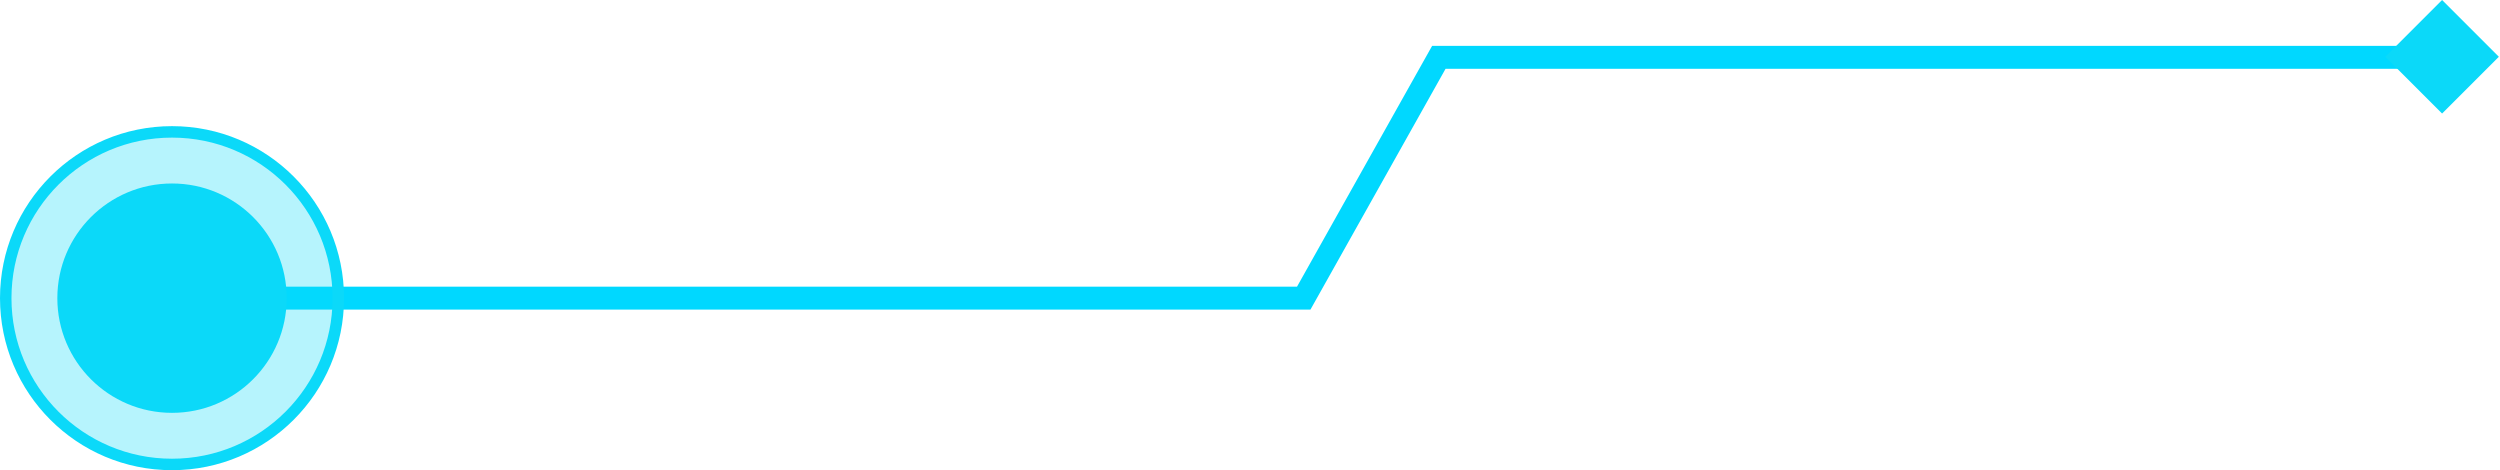 <svg width="218" height="41" viewBox="0 0 218 41" fill="none" xmlns="http://www.w3.org/2000/svg">
  <g filter="url(#filter0_i_551_6172)">
    <path d="M213 5H125.466L113.684 26H17" stroke="#00D8FF" stroke-width="2" />
  </g>
  <rect x="208" y="4.95" width="7" height="7" transform="rotate(-45 208 4.95)" fill="#0BD9F9" />
  <circle cx="15" cy="26" r="14.5" fill="#0BD9F9" fill-opacity="0.3" stroke="#0BD9F9" />
  <circle cx="15" cy="26" r="10" fill="#0BD9F9" />
  <defs>
    <filter id="filter0_i_551_6172" x="17" y="4" width="196" height="23"
      filterUnits="userSpaceOnUse" color-interpolation-filters="sRGB">
      <feFlood flood-opacity="0" result="BackgroundImageFix" />
      <feBlend mode="normal" in="SourceGraphic" in2="BackgroundImageFix" result="shape" />
      <feColorMatrix in="SourceAlpha" type="matrix"
        values="0 0 0 0 0 0 0 0 0 0 0 0 0 0 0 0 0 0 127 0" result="hardAlpha" />
      <feOffset />
      <feGaussianBlur stdDeviation="3" />
      <feComposite in2="hardAlpha" operator="arithmetic" k2="-1" k3="1" />
      <feColorMatrix type="matrix"
        values="0 0 0 0 0.067 0 0 0 0 0.851 0 0 0 0 0.965 0 0 0 0.2 0" />
      <feBlend mode="normal" in2="shape" result="effect1_innerShadow_551_6172" />
    </filter>
  </defs>
</svg>
  